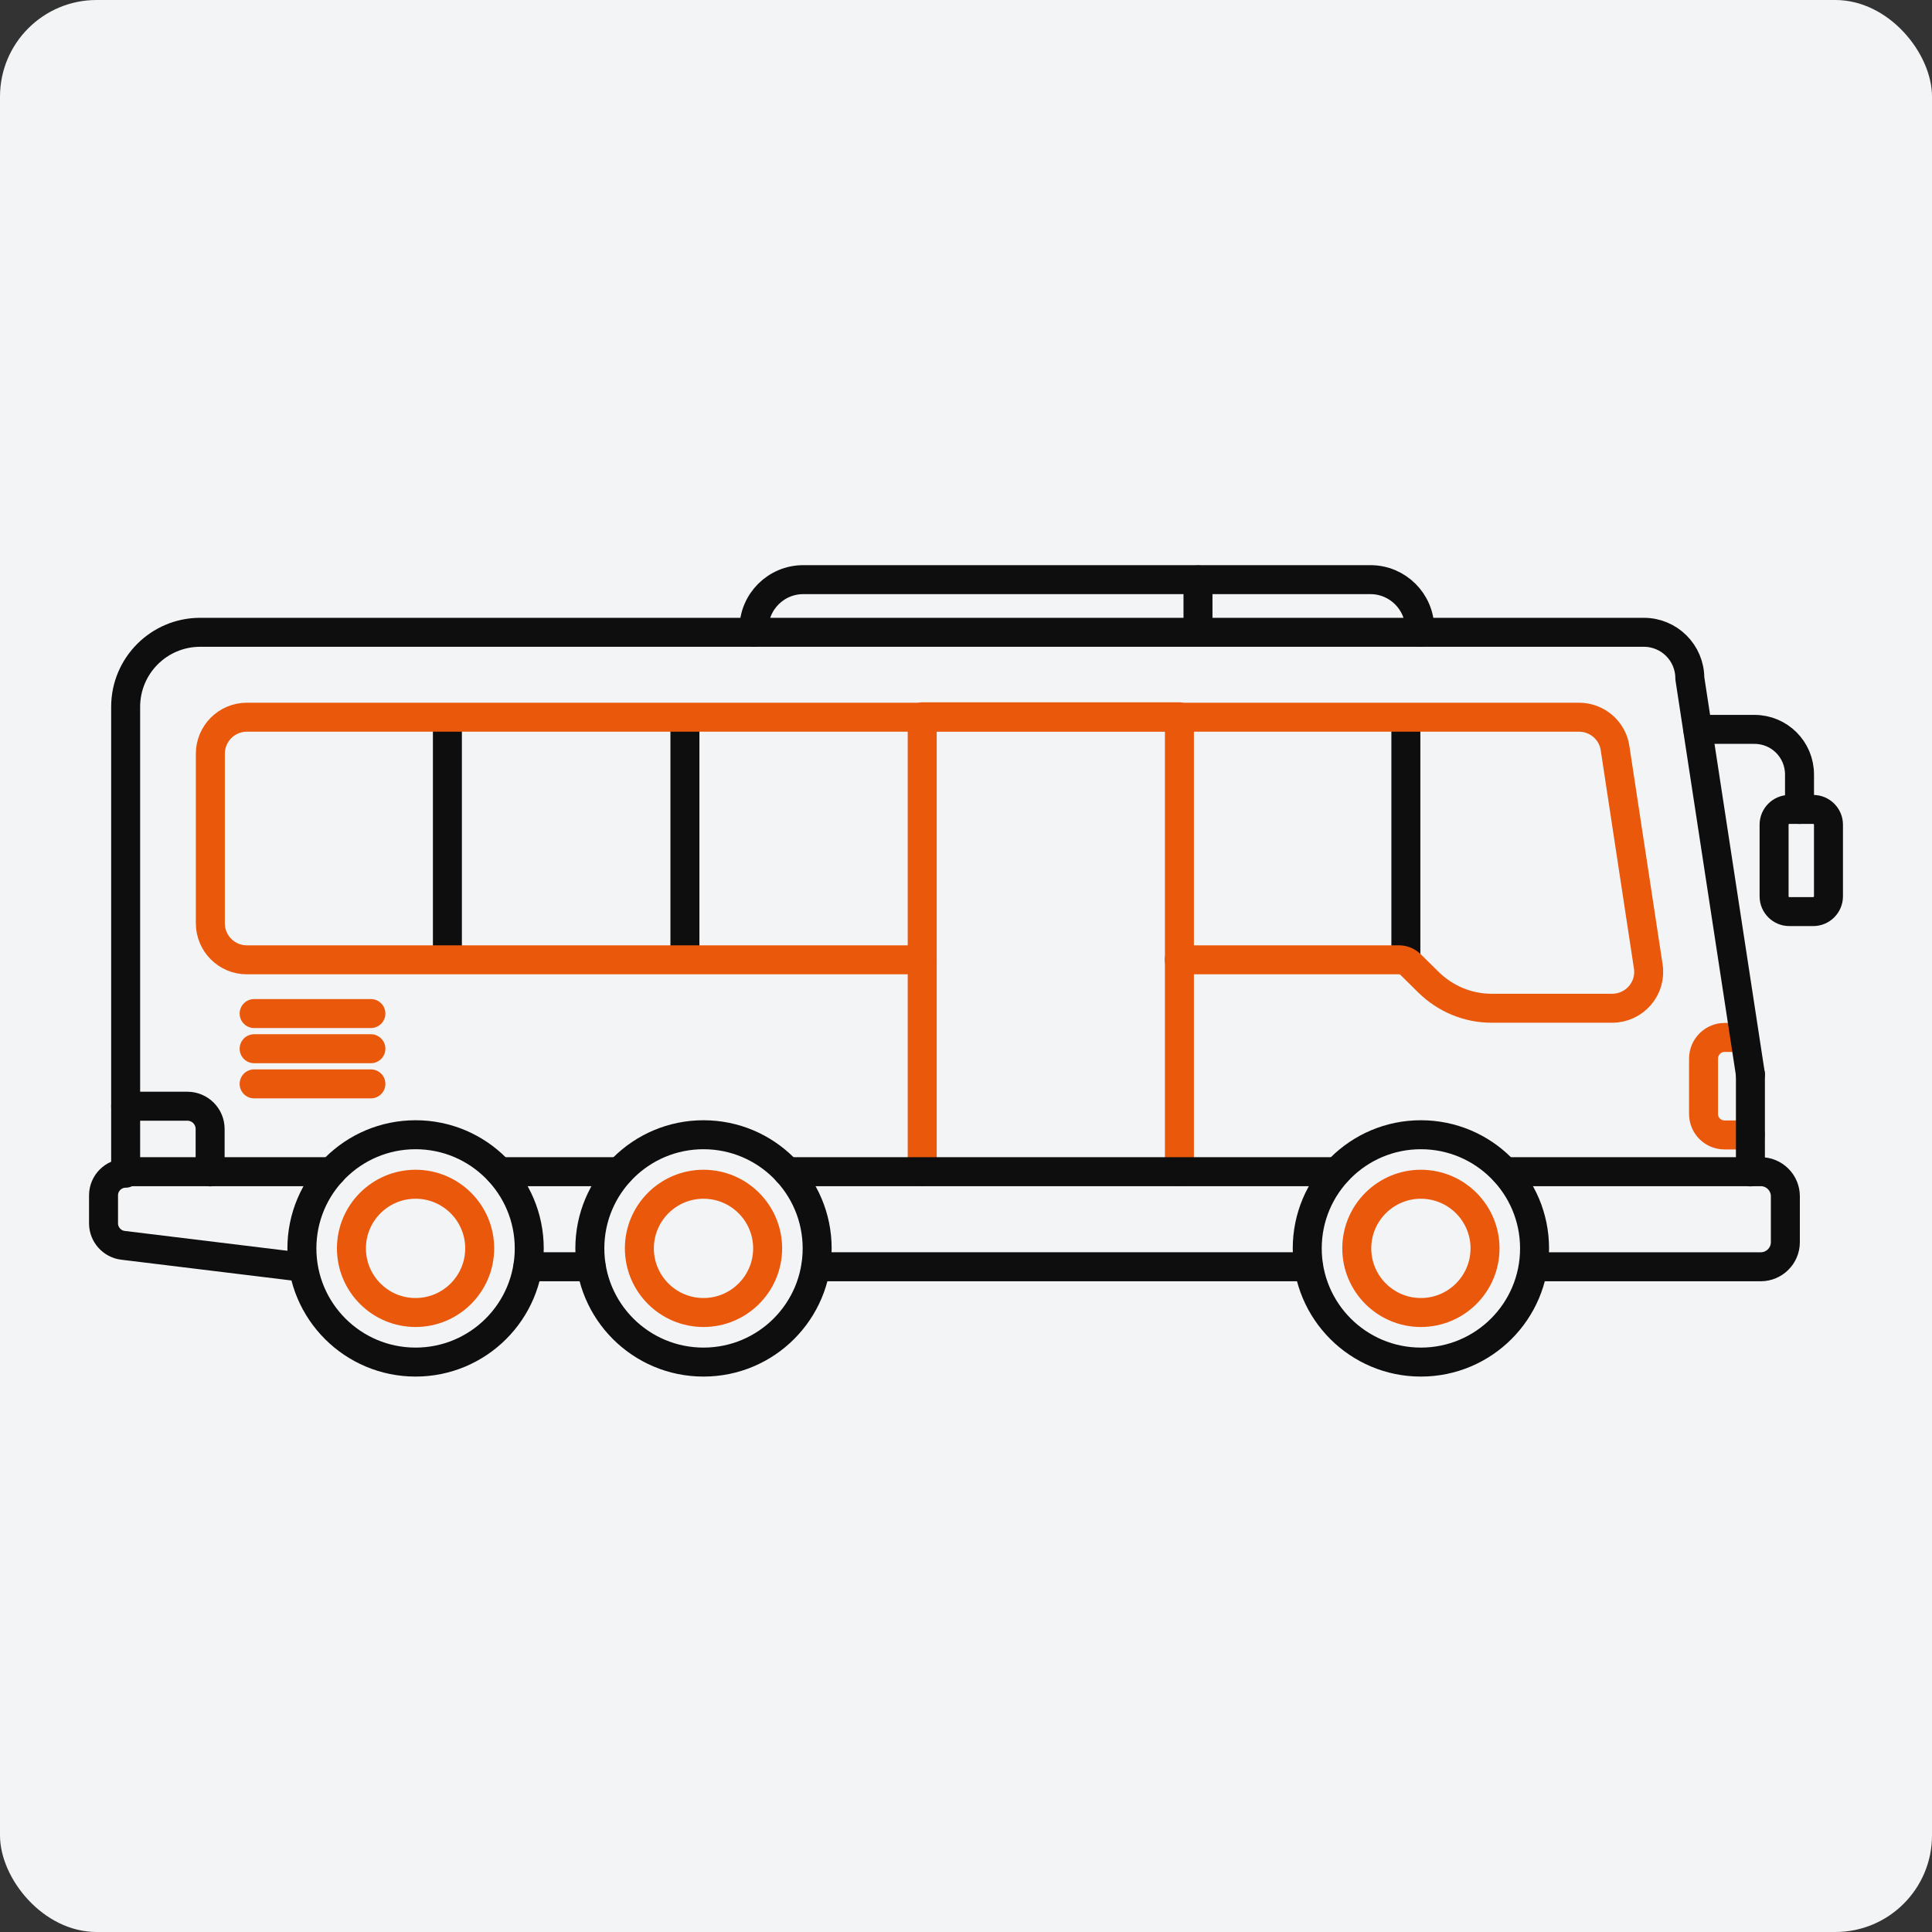<?xml version="1.0" encoding="utf-8"?>
<svg xmlns="http://www.w3.org/2000/svg" fill="none" height="80" viewBox="0 0 80 80" width="80">
<rect x="0" y="0" width="80" height="80" fill="#333333" stroke="none"/>
<rect fill="#F3F4F6" height="80" rx="4" width="80"/>
<path d="M71.931 42.958H71.409C70.933 42.958 70.54 43.352 70.54 43.837V46.126C70.54 46.612 70.933 46.996 71.409 46.996H72.481" stroke="#EA580C" stroke-linecap="round" stroke-linejoin="round" stroke-width="1.2"/>
<path d="M49.606 24.011V25.677" stroke="#0E0E0E" stroke-linecap="round" stroke-linejoin="round" stroke-width="1.2"/>
<path d="M18.526 29.681V39.745" stroke="#0E0E0E" stroke-linejoin="round" stroke-width="1.2"/>
<path d="M58.214 39.745V29.681" stroke="#0E0E0E" stroke-linejoin="round" stroke-width="1.2"/>
<path d="M28.361 39.745V29.681" stroke="#0E0E0E" stroke-linejoin="round" stroke-width="1.2"/>
<path d="M48.828 39.744H57.939C58.113 39.744 58.278 39.817 58.406 39.936L59.148 40.669C59.844 41.355 60.778 41.749 61.758 41.749H66.757C67.682 41.749 68.397 40.925 68.25 40.009L66.876 30.98C66.767 30.238 66.126 29.698 65.384 29.698H10.221C9.387 29.698 8.71 30.376 8.71 31.209V38.233C8.71 39.066 9.387 39.744 10.221 39.744H38.187" stroke="#EA580C" stroke-linecap="round" stroke-linejoin="round" stroke-width="1.2"/>
<path d="M5.203 45.806H7.757C8.279 45.806 8.701 46.227 8.701 46.749V48.525" stroke="#0E0E0E" stroke-linecap="round" stroke-linejoin="round" stroke-width="1.2"/>
<path d="M48.837 48.517V29.681H38.187V48.517" stroke="#EA580C" stroke-linecap="round" stroke-linejoin="round" stroke-width="1.2"/>
<path d="M58.836 56.401C61.436 56.401 63.543 54.294 63.543 51.694C63.543 49.095 61.436 46.987 58.836 46.987C56.237 46.987 54.13 49.095 54.13 51.694C54.13 54.294 56.237 56.401 58.836 56.401Z" stroke="#0E0E0E" stroke-linecap="round" stroke-linejoin="round" stroke-width="1.2"/>
<path d="M58.836 54.348C57.371 54.348 56.181 53.158 56.181 51.693C56.181 50.227 57.371 49.037 58.836 49.037C60.301 49.037 61.492 50.227 61.492 51.693C61.492 53.158 60.301 54.348 58.836 54.348Z" stroke="#EA580C" stroke-linecap="round" stroke-linejoin="round" stroke-width="1.2"/>
<path d="M31.218 26.181V26.044C31.218 24.918 32.134 24.002 33.26 24.002H56.748C57.875 24.002 58.791 24.918 58.791 26.044V26.181" stroke="#0E0E0E" stroke-linecap="round" stroke-linejoin="round" stroke-width="1.2"/>
<path d="M72.481 48.526V44.487" stroke="#0E0E0E" stroke-linecap="round" stroke-linejoin="round" stroke-width="1.2"/>
<path d="M24.479 52.453H21.86" stroke="#0E0E0E" stroke-linecap="round" stroke-linejoin="round" stroke-width="1.2"/>
<path d="M54.184 52.453H33.782" stroke="#0E0E0E" stroke-linecap="round" stroke-linejoin="round" stroke-width="1.2"/>
<path d="M12.373 52.454L5.093 51.566C4.635 51.511 4.287 51.117 4.287 50.659V49.496C4.287 48.992 4.699 48.58 5.203 48.58V29.268C5.203 27.564 6.585 26.182 8.289 26.182H68.067C69.12 26.182 69.972 27.033 69.972 28.086L72.481 44.487" stroke="#0E0E0E" stroke-linecap="round" stroke-linejoin="round" stroke-width="1.2"/>
<path d="M70.301 30.202H72.646C73.68 30.202 74.514 31.035 74.514 32.07V33.517" stroke="#0E0E0E" stroke-linecap="round" stroke-linejoin="round" stroke-width="1.2"/>
<path d="M74.092 33.517H75.081C75.429 33.517 75.713 33.8 75.713 34.148V37.115C75.713 37.463 75.429 37.747 75.081 37.747H74.092C73.744 37.747 73.461 37.463 73.461 37.115V34.148C73.461 33.8 73.744 33.517 74.092 33.517Z" stroke="#0E0E0E" stroke-linecap="round" stroke-linejoin="round" stroke-width="1.2"/>
<path d="M13.737 48.517H5.203" stroke="#0E0E0E" stroke-linecap="round" stroke-linejoin="round" stroke-width="1.2"/>
<path d="M25.651 48.517H20.687" stroke="#0E0E0E" stroke-linecap="round" stroke-linejoin="round" stroke-width="1.2"/>
<path d="M55.357 48.517H32.601" stroke="#0E0E0E" stroke-linecap="round" stroke-linejoin="round" stroke-width="1.2"/>
<path d="M62.316 48.517H72.911C73.47 48.517 73.928 48.974 73.928 49.533V51.438C73.928 51.996 73.47 52.454 72.911 52.454H63.553" stroke="#0E0E0E" stroke-linecap="round" stroke-linejoin="round" stroke-width="1.2"/>
<path d="M17.208 56.401C19.807 56.401 21.915 54.294 21.915 51.694C21.915 49.095 19.807 46.987 17.208 46.987C14.608 46.987 12.501 49.095 12.501 51.694C12.501 54.294 14.608 56.401 17.208 56.401Z" stroke="#0E0E0E" stroke-linecap="round" stroke-linejoin="round" stroke-width="1.2"/>
<path d="M17.208 54.348C15.742 54.348 14.552 53.158 14.552 51.693C14.552 50.227 15.742 49.037 17.208 49.037C18.673 49.037 19.863 50.227 19.863 51.693C19.863 53.158 18.673 54.348 17.208 54.348Z" stroke="#EA580C" stroke-linecap="round" stroke-linejoin="round" stroke-width="1.2"/>
<path d="M29.13 56.401C31.73 56.401 33.837 54.294 33.837 51.694C33.837 49.095 31.73 46.987 29.13 46.987C26.531 46.987 24.424 49.095 24.424 51.694C24.424 54.294 26.531 56.401 29.13 56.401Z" stroke="#0E0E0E" stroke-linecap="round" stroke-linejoin="round" stroke-width="1.2"/>
<path d="M29.13 54.348C27.665 54.348 26.475 53.158 26.475 51.693C26.475 50.227 27.665 49.037 29.13 49.037C30.596 49.037 31.786 50.227 31.786 51.693C31.786 53.158 30.596 54.348 29.13 54.348Z" stroke="#EA580C" stroke-linecap="round" stroke-linejoin="round" stroke-width="1.2"/>
<path d="M10.523 41.969H15.358" stroke="#EA580C" stroke-linecap="round" stroke-linejoin="round" stroke-width="1.2"/>
<path d="M10.523 43.425H15.358" stroke="#EA580C" stroke-linecap="round" stroke-linejoin="round" stroke-width="1.2"/>
<path d="M10.523 44.881H15.358" stroke="#EA580C" stroke-linecap="round" stroke-linejoin="round" stroke-width="1.2"/>
</svg>